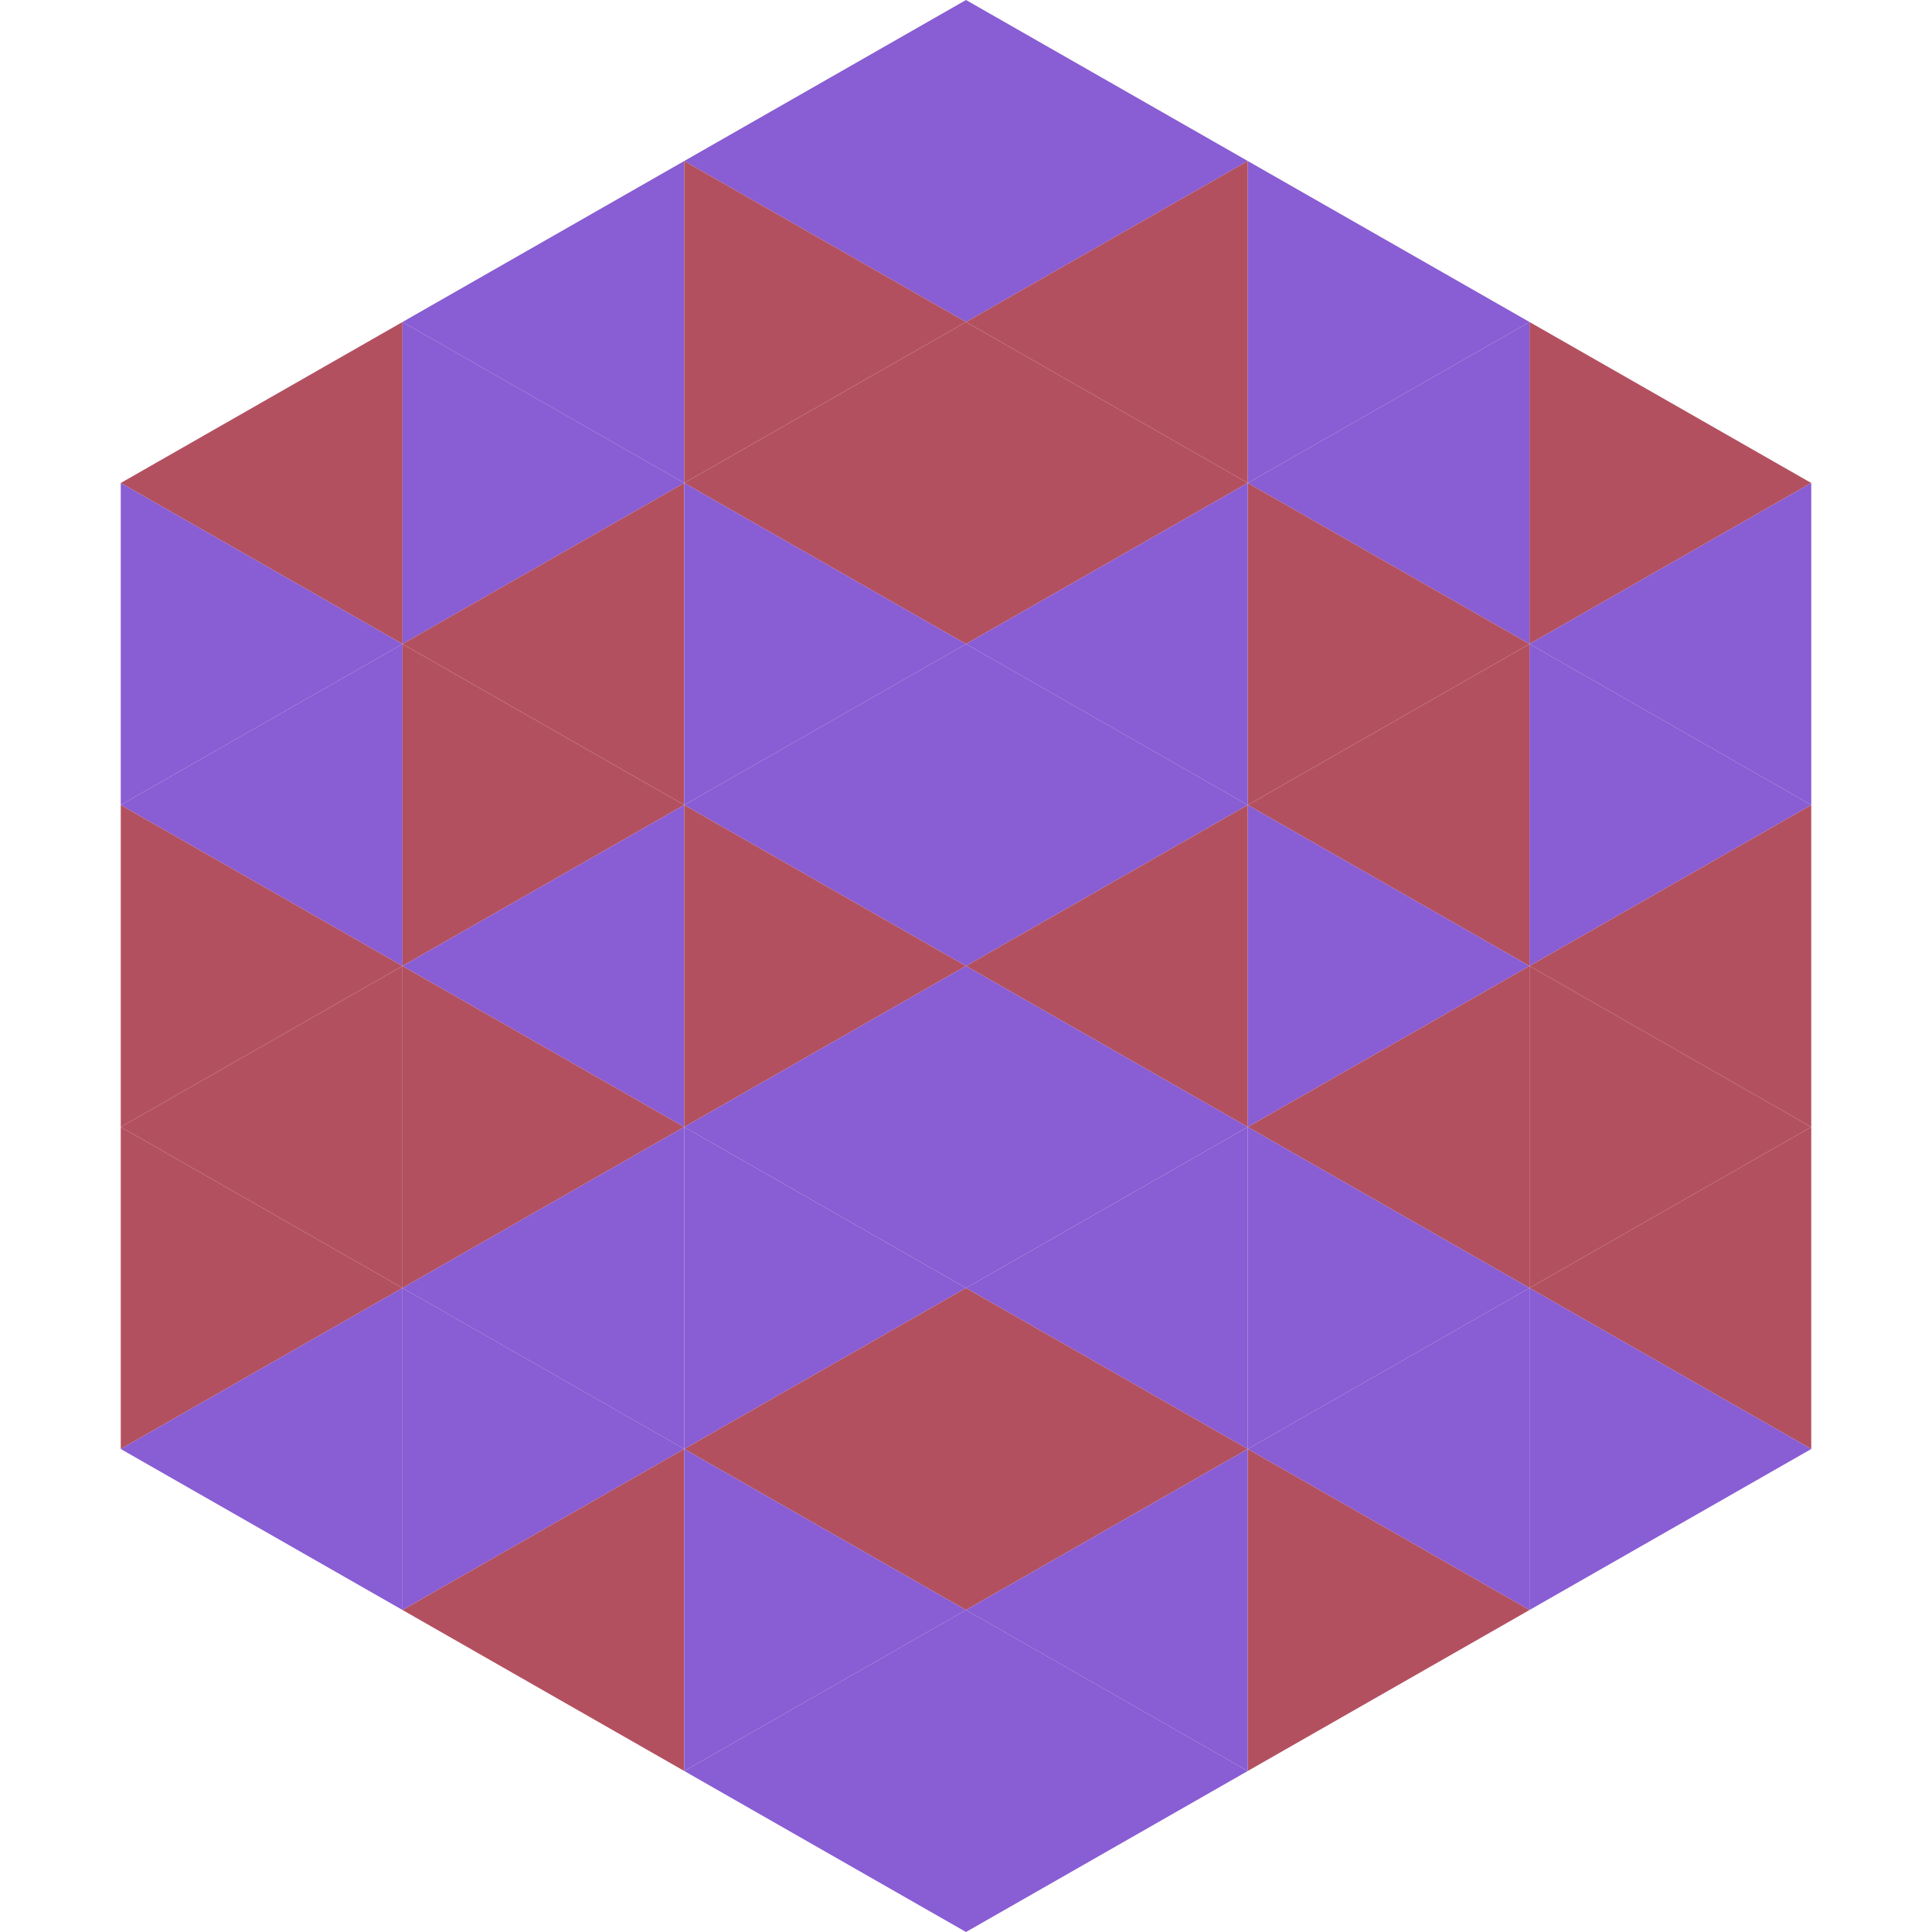 <?xml version="1.0"?>
<!-- Generated by SVGo -->
<svg width="240" height="240"
     xmlns="http://www.w3.org/2000/svg"
     xmlns:xlink="http://www.w3.org/1999/xlink">
<polygon points="50,40 15,60 50,80" style="fill:rgb(179,80,96)" />
<polygon points="190,40 225,60 190,80" style="fill:rgb(179,80,96)" />
<polygon points="15,60 50,80 15,100" style="fill:rgb(137,93,211)" />
<polygon points="225,60 190,80 225,100" style="fill:rgb(137,93,211)" />
<polygon points="50,80 15,100 50,120" style="fill:rgb(137,93,211)" />
<polygon points="190,80 225,100 190,120" style="fill:rgb(137,93,211)" />
<polygon points="15,100 50,120 15,140" style="fill:rgb(179,80,96)" />
<polygon points="225,100 190,120 225,140" style="fill:rgb(179,80,96)" />
<polygon points="50,120 15,140 50,160" style="fill:rgb(179,80,96)" />
<polygon points="190,120 225,140 190,160" style="fill:rgb(179,80,96)" />
<polygon points="15,140 50,160 15,180" style="fill:rgb(179,80,96)" />
<polygon points="225,140 190,160 225,180" style="fill:rgb(179,80,96)" />
<polygon points="50,160 15,180 50,200" style="fill:rgb(137,93,211)" />
<polygon points="190,160 225,180 190,200" style="fill:rgb(137,93,211)" />
<polygon points="15,180 50,200 15,220" style="fill:rgb(255,255,255); fill-opacity:0" />
<polygon points="225,180 190,200 225,220" style="fill:rgb(255,255,255); fill-opacity:0" />
<polygon points="50,0 85,20 50,40" style="fill:rgb(255,255,255); fill-opacity:0" />
<polygon points="190,0 155,20 190,40" style="fill:rgb(255,255,255); fill-opacity:0" />
<polygon points="85,20 50,40 85,60" style="fill:rgb(137,93,211)" />
<polygon points="155,20 190,40 155,60" style="fill:rgb(137,93,211)" />
<polygon points="50,40 85,60 50,80" style="fill:rgb(137,93,211)" />
<polygon points="190,40 155,60 190,80" style="fill:rgb(137,93,211)" />
<polygon points="85,60 50,80 85,100" style="fill:rgb(179,80,96)" />
<polygon points="155,60 190,80 155,100" style="fill:rgb(179,80,96)" />
<polygon points="50,80 85,100 50,120" style="fill:rgb(179,80,96)" />
<polygon points="190,80 155,100 190,120" style="fill:rgb(179,80,96)" />
<polygon points="85,100 50,120 85,140" style="fill:rgb(137,93,211)" />
<polygon points="155,100 190,120 155,140" style="fill:rgb(137,93,211)" />
<polygon points="50,120 85,140 50,160" style="fill:rgb(179,80,96)" />
<polygon points="190,120 155,140 190,160" style="fill:rgb(179,80,96)" />
<polygon points="85,140 50,160 85,180" style="fill:rgb(137,93,211)" />
<polygon points="155,140 190,160 155,180" style="fill:rgb(137,93,211)" />
<polygon points="50,160 85,180 50,200" style="fill:rgb(137,93,211)" />
<polygon points="190,160 155,180 190,200" style="fill:rgb(137,93,211)" />
<polygon points="85,180 50,200 85,220" style="fill:rgb(179,80,96)" />
<polygon points="155,180 190,200 155,220" style="fill:rgb(179,80,96)" />
<polygon points="120,0 85,20 120,40" style="fill:rgb(137,93,211)" />
<polygon points="120,0 155,20 120,40" style="fill:rgb(137,93,211)" />
<polygon points="85,20 120,40 85,60" style="fill:rgb(179,80,96)" />
<polygon points="155,20 120,40 155,60" style="fill:rgb(179,80,96)" />
<polygon points="120,40 85,60 120,80" style="fill:rgb(179,80,96)" />
<polygon points="120,40 155,60 120,80" style="fill:rgb(179,80,96)" />
<polygon points="85,60 120,80 85,100" style="fill:rgb(137,93,211)" />
<polygon points="155,60 120,80 155,100" style="fill:rgb(137,93,211)" />
<polygon points="120,80 85,100 120,120" style="fill:rgb(137,93,211)" />
<polygon points="120,80 155,100 120,120" style="fill:rgb(137,93,211)" />
<polygon points="85,100 120,120 85,140" style="fill:rgb(179,80,96)" />
<polygon points="155,100 120,120 155,140" style="fill:rgb(179,80,96)" />
<polygon points="120,120 85,140 120,160" style="fill:rgb(137,93,211)" />
<polygon points="120,120 155,140 120,160" style="fill:rgb(137,93,211)" />
<polygon points="85,140 120,160 85,180" style="fill:rgb(137,93,211)" />
<polygon points="155,140 120,160 155,180" style="fill:rgb(137,93,211)" />
<polygon points="120,160 85,180 120,200" style="fill:rgb(179,80,96)" />
<polygon points="120,160 155,180 120,200" style="fill:rgb(179,80,96)" />
<polygon points="85,180 120,200 85,220" style="fill:rgb(137,93,211)" />
<polygon points="155,180 120,200 155,220" style="fill:rgb(137,93,211)" />
<polygon points="120,200 85,220 120,240" style="fill:rgb(137,93,211)" />
<polygon points="120,200 155,220 120,240" style="fill:rgb(137,93,211)" />
<polygon points="85,220 120,240 85,260" style="fill:rgb(255,255,255); fill-opacity:0" />
<polygon points="155,220 120,240 155,260" style="fill:rgb(255,255,255); fill-opacity:0" />
</svg>
